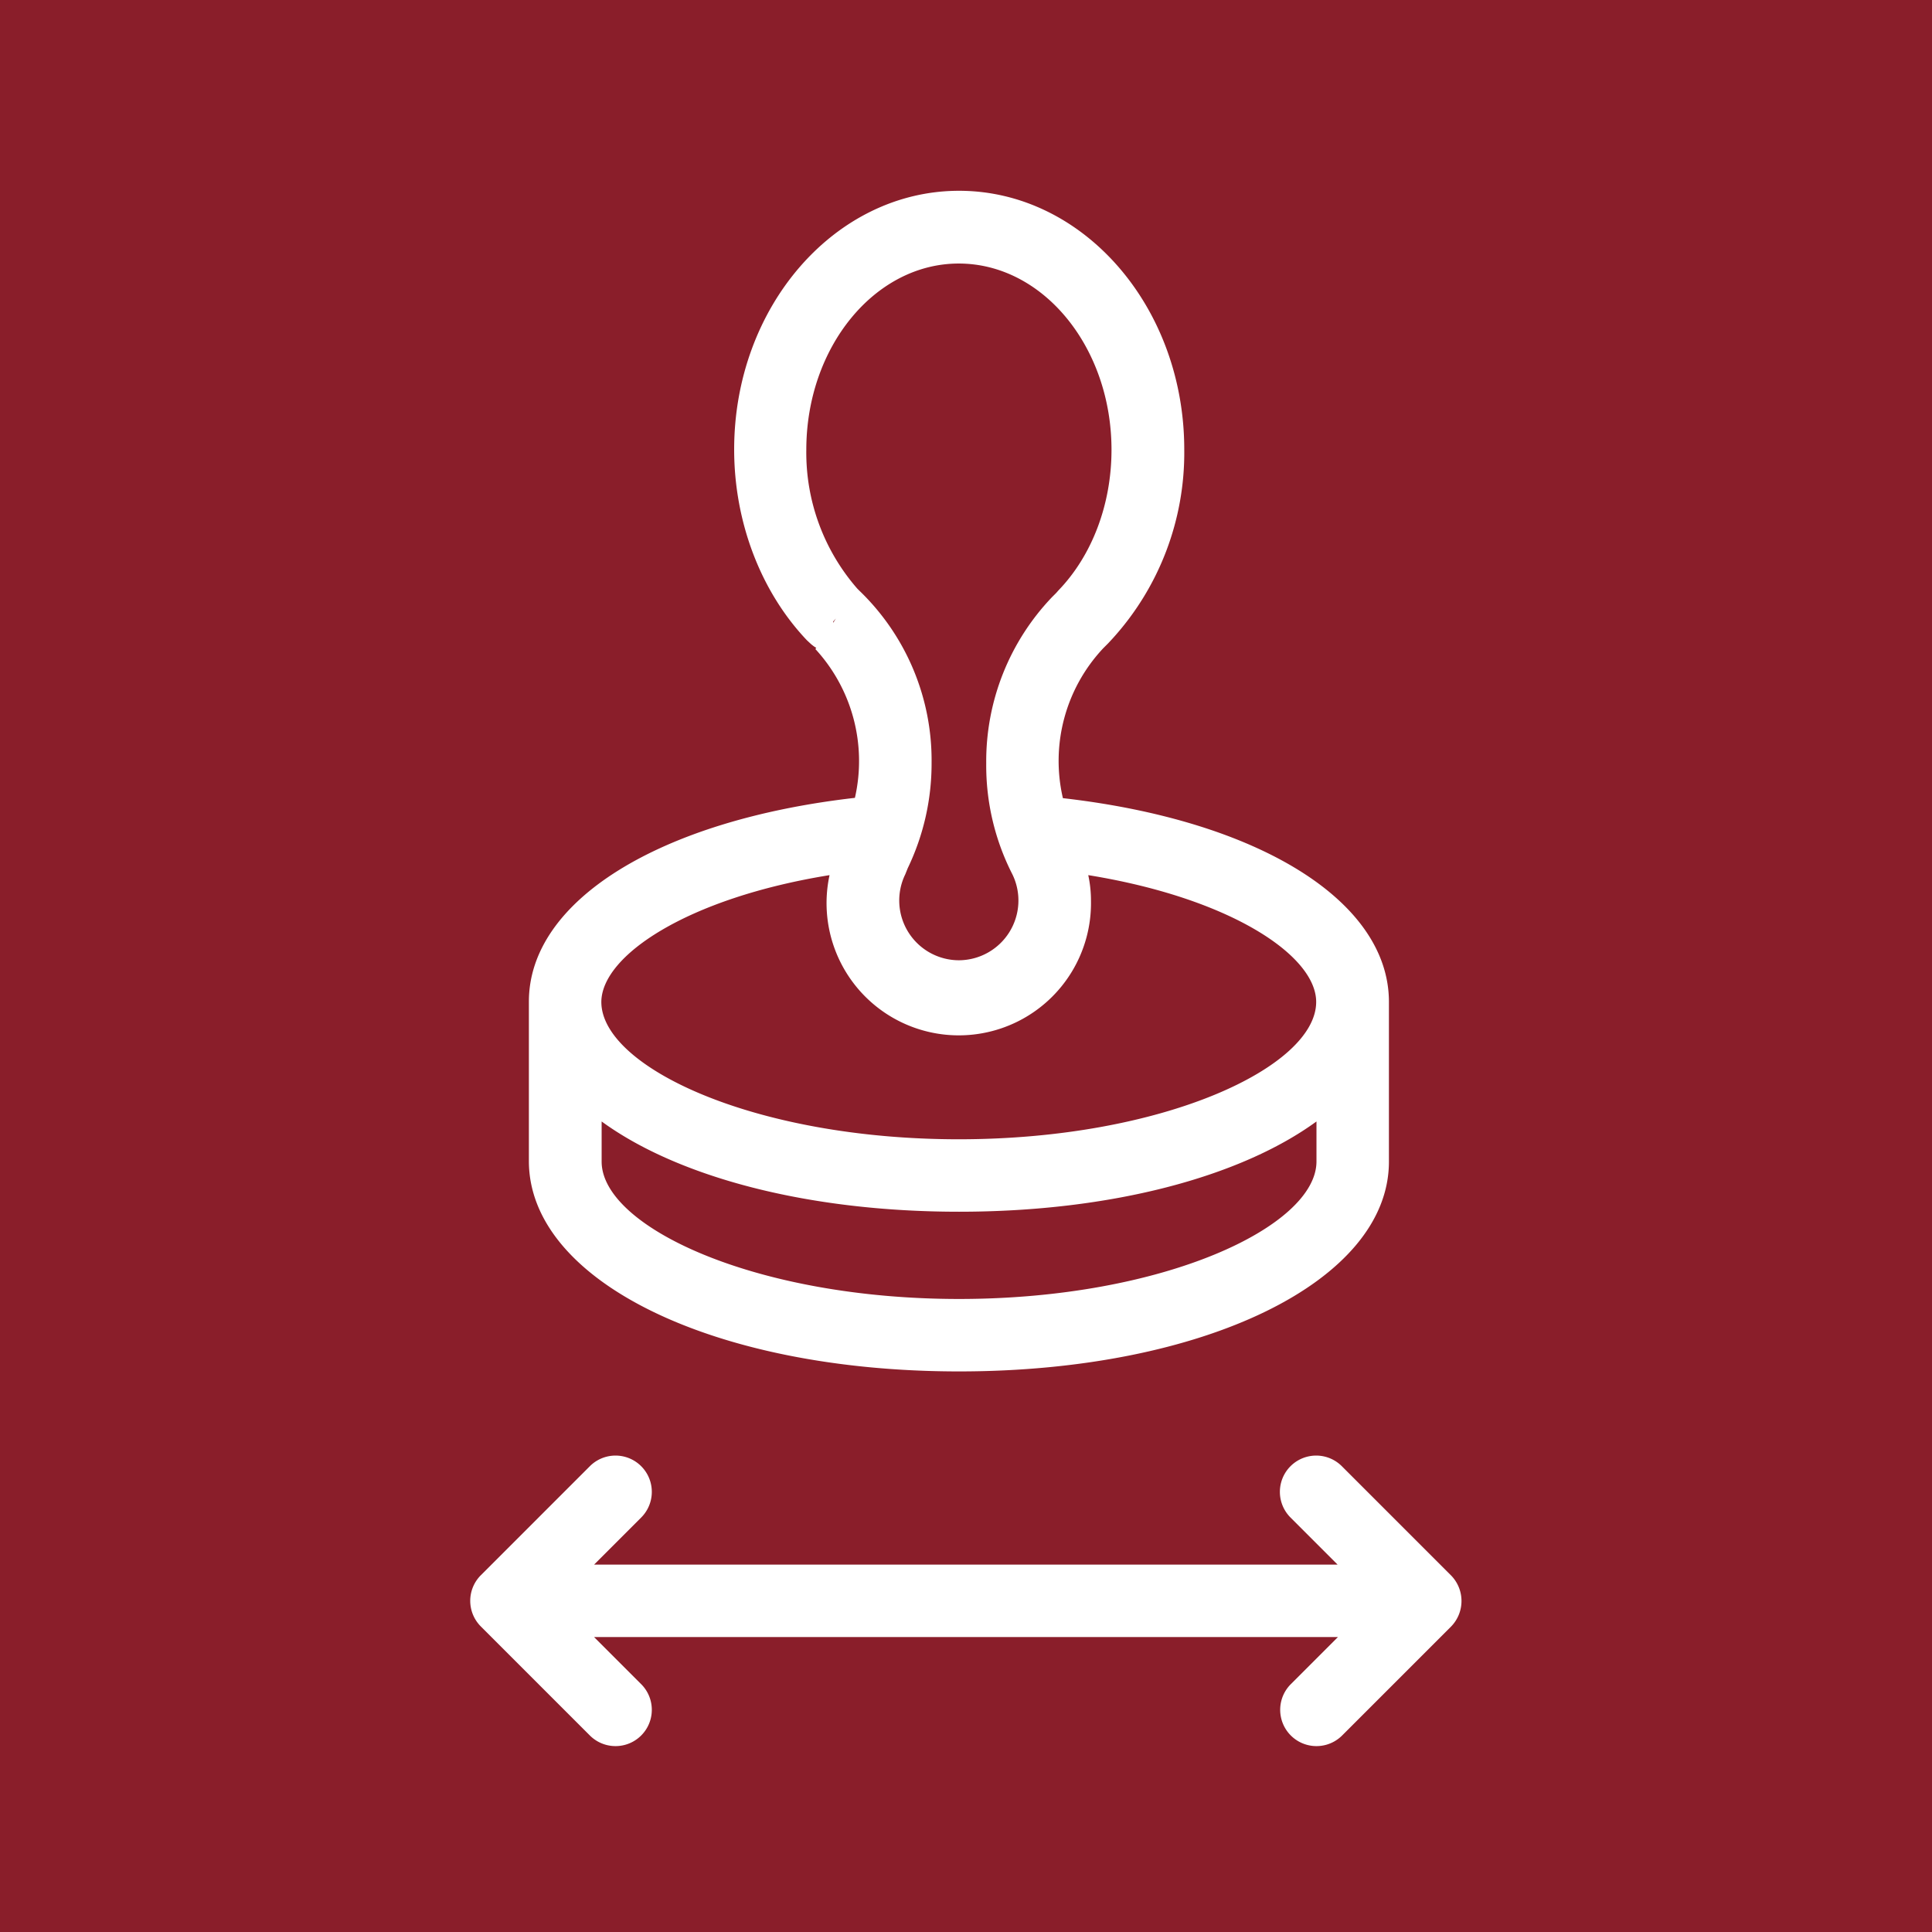 <?xml version="1.0"?>
<svg width="640" height="640" xmlns="http://www.w3.org/2000/svg" xmlns:svg="http://www.w3.org/2000/svg" version="1.1" xml:space="preserve">

 <style id="style2">.st1{fill:#fff}</style>
 <linearGradient gradientTransform="matrix(1 0 0 -1 0 642)" gradientUnits="userSpaceOnUse" id="SVGID_1_" x1="320" x2="320" y1="642" y2="2">
  <stop id="stop4" offset="0" stop-color="#701823"/>
  <stop id="stop6" offset="1" stop-color="#8a1e2a"/>
 </linearGradient>
 <g class="layer">
  <title>Layer 1</title>
  <rect fill="#8a1e2a" height="100%" id="svg_1" width="100%" x="0" y="0"/>
  <path class="st1" d="m317.7,454.3c81.2,0 142.4,-29.9 142.4,-69.5l0,-52.9c0,-33.4 -43.1,-60.1 -108,-67.5a54.5,54.5 0 0 1 13.4,-49.7l1.6,-1.6l1.3,-1.4a91.6,91.6 0 0 0 23.9,-62.8c0,-47.3 -33.5,-85.7 -74.6,-85.7c-41.1,0 -74.5,38.4 -74.5,85.7c0,24 8.8,47.1 24.1,63.2l1.4,1.3c0.5,0.4 1.1,0.9 1.7,1.2l-0.3,0.4a54.8,54.8 0 0 1 13.1,49.3c-64.8,7.4 -108,34.1 -108,67.5l0,52.9c0.1,39.7 61.3,69.6 142.5,69.6zm0,-24c-67.7,0 -118.4,-24 -118.4,-45.5l0,-13.3c25.1,18.3 67.9,29.9 118.4,29.9s93.3,-11.6 118.4,-29.9l0,13.3c-0.1,21.5 -50.7,45.5 -118.4,45.5zm-41.7,-224l0,-0.4l0.9,-1l-0.9,1.4zm8.6,-10.7l-0.6,-0.6a68.5,68.5 0 0 1 -16.9,-46c0,-34 22.7,-61.7 50.5,-61.7c27.9,0 50.6,27.7 50.6,61.7c0,18 -6.4,35 -17.6,46.6l-0.7,0.8l-1.4,1.4a78.7,78.7 0 0 0 -21.8,55a79.3,79.3 0 0 0 8.7,36.9a19.8,19.8 0 0 1 -17.8,28.4a19.8,19.8 0 0 1 -17.7,-28.5l0.8,-2a80,80 0 0 0 7.9,-34.9a78,78 0 0 0 -24,-57.1zm-9.8,94.3a43.8,43.8 0 1 0 86.6,8.5c0,-2.9 -0.3,-5.7 -0.9,-8.5c47,7.6 75.5,26.6 75.5,42c0,21.5 -50.6,45.5 -118.4,45.5s-118.4,-24 -118.4,-45.5c0.1,-15.4 28.6,-34.4 75.6,-42zm205.8,231.9l-36.1,-36.1a12,12 0 1 0 -17,17l15.6,15.6l-246.3,0l15.6,-15.6a12,12 0 1 0 -17,-17l-36.1,36.1a12,12 0 0 0 0,17l36.1,36.1a12,12 0 0 0 17,-17l-15.6,-15.6l246.4,0l-15.6,15.6a12,12 0 1 0 17,17l36.1,-36.1a12.1,12.1 0 0 0 -0.1,-17z" id="path11"/>
 </g>
</svg>